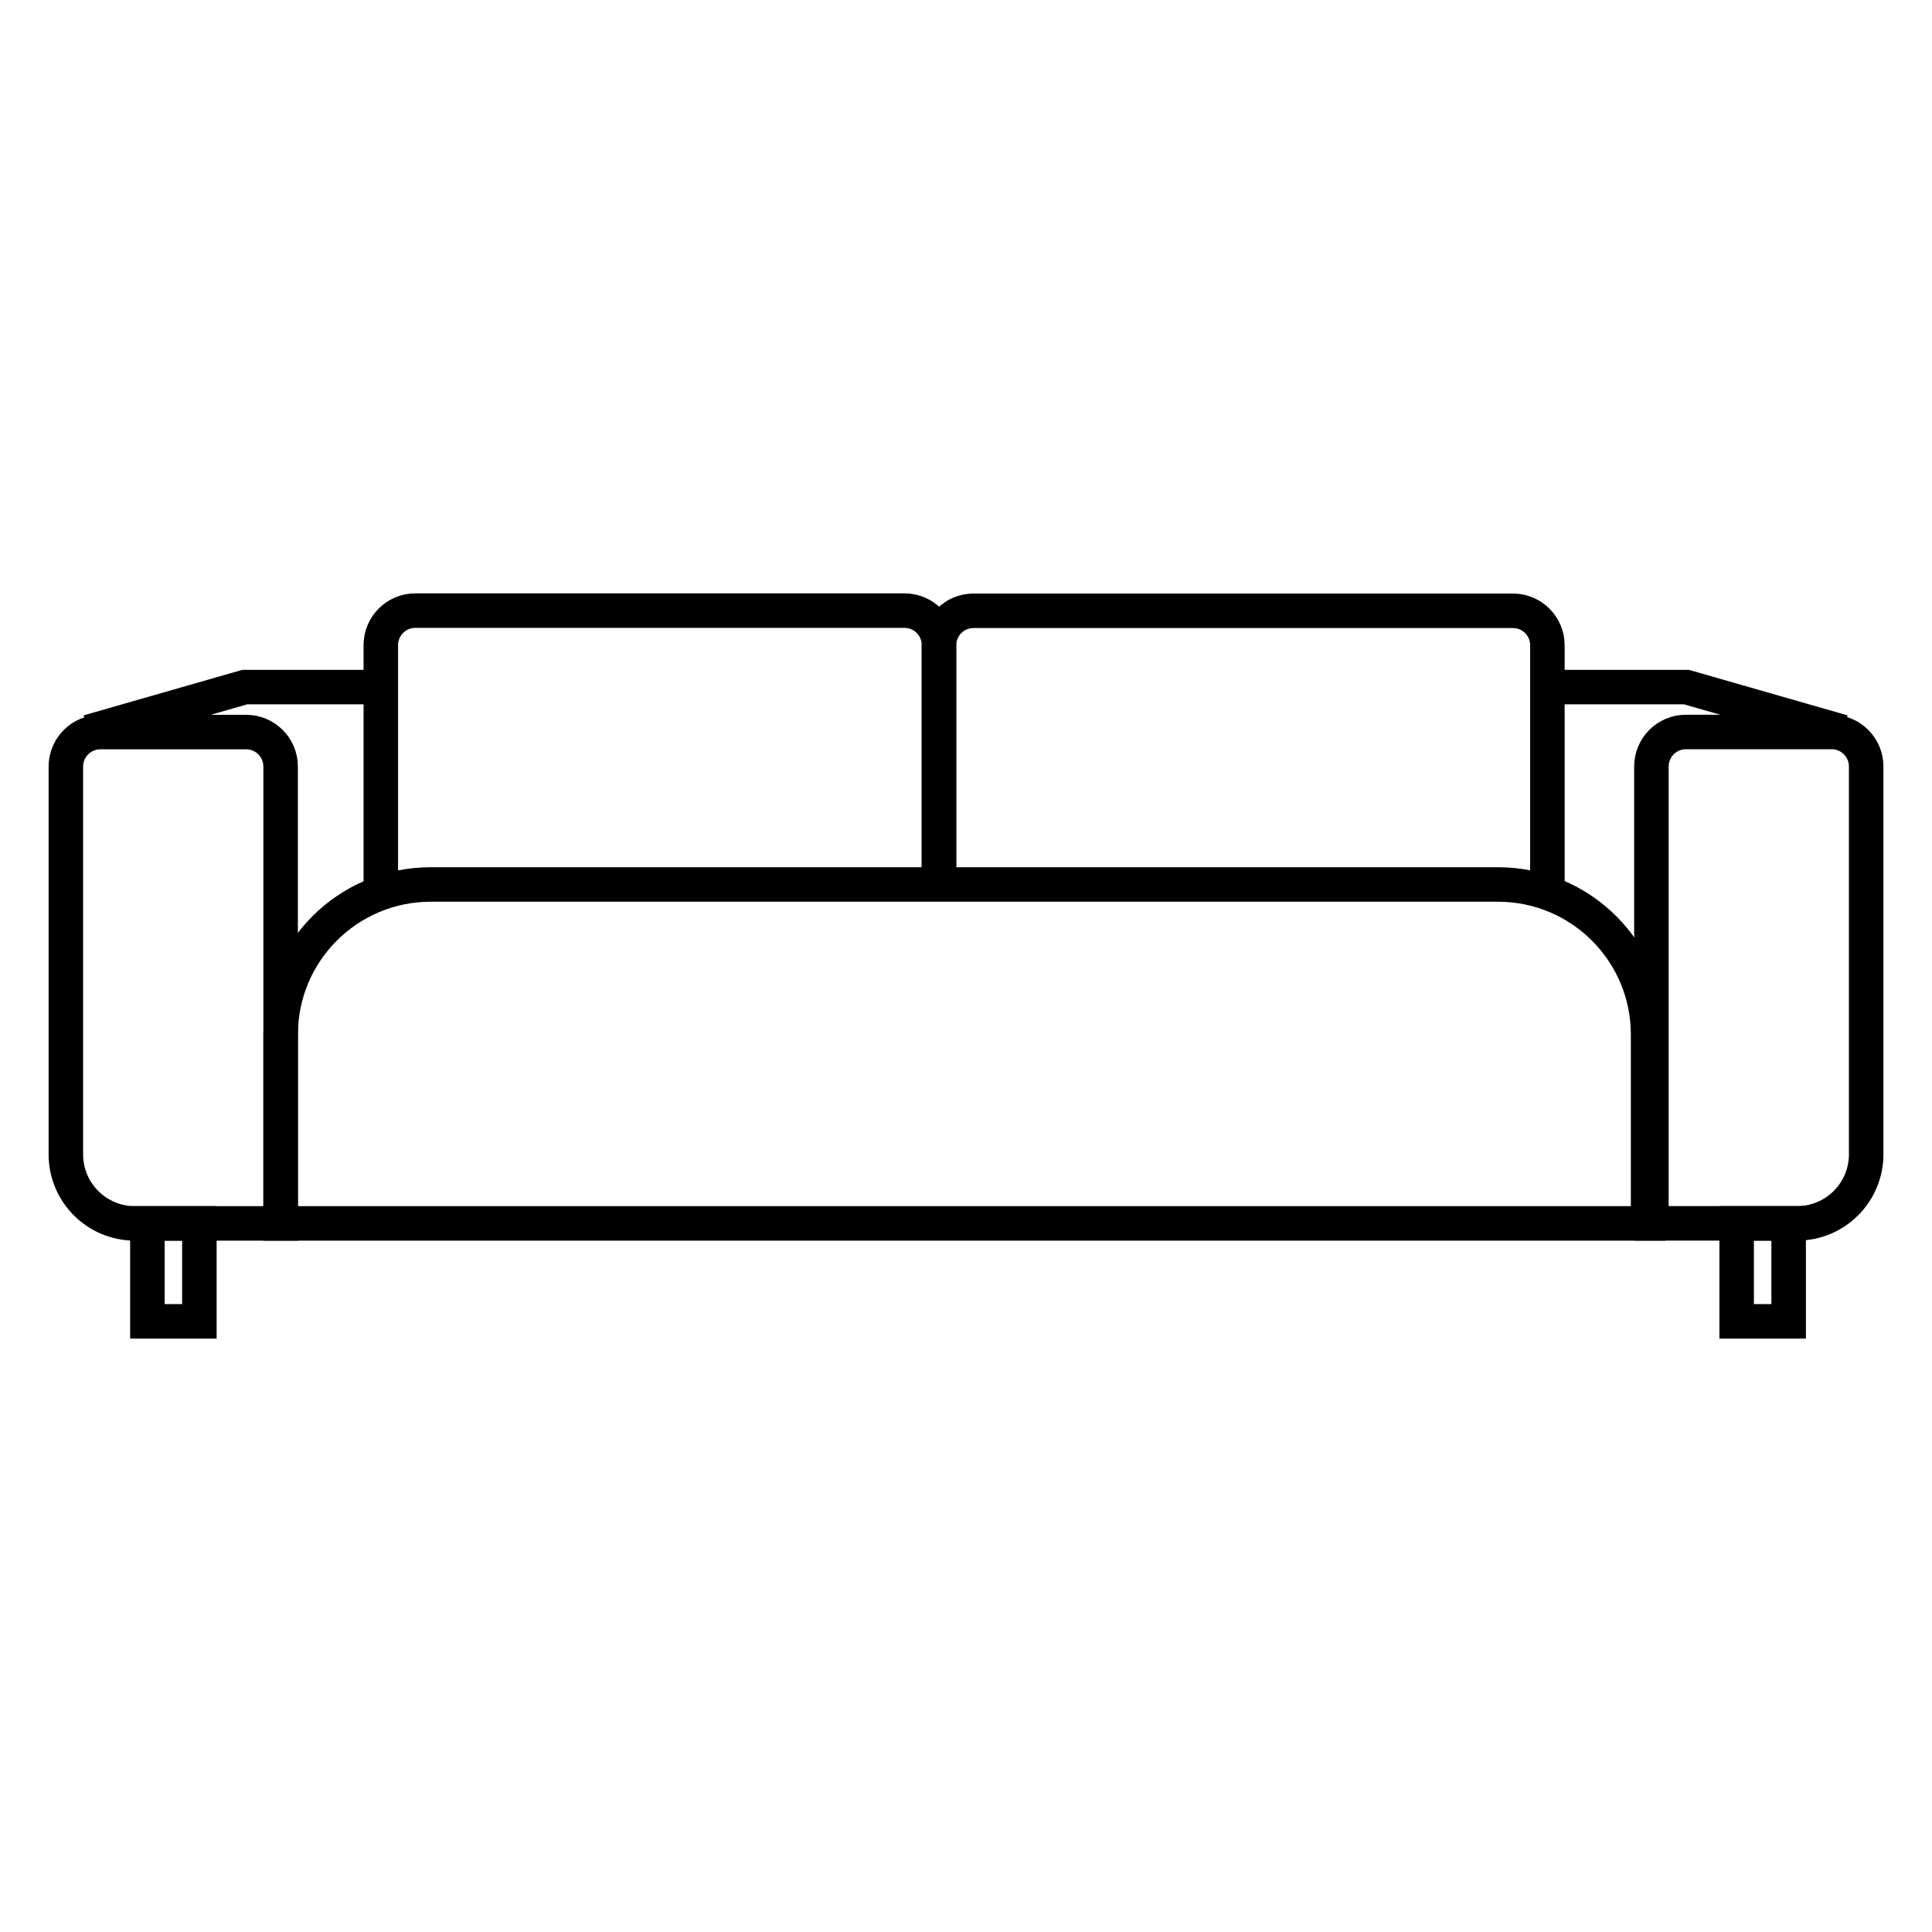 <svg width="56" height="56" viewBox="0 0 56 56" fill="none" xmlns="http://www.w3.org/2000/svg">
<rect x="4.272" y="35.461" width="1.507" height="2.839" stroke="black"/>
<rect x="50.338" y="35.461" width="1.507" height="2.839" stroke="black"/>
<path d="M1.909 22.219C1.909 21.666 2.357 21.219 2.909 21.219H7.134C7.686 21.219 8.134 21.666 8.134 22.219V35.461H3.909C2.805 35.461 1.909 34.566 1.909 33.461V22.219Z" stroke="black"/>
<path d="M43.42 25.637L12.485 25.637C10.082 25.637 8.135 27.585 8.135 29.988L8.135 35.461L47.771 35.461L47.771 29.988C47.771 27.585 45.823 25.637 43.42 25.637Z" stroke="black"/>
<path d="M27.217 25.714L27.217 18.699C27.217 18.147 26.769 17.699 26.217 17.699L12.038 17.699C11.486 17.699 11.038 18.147 11.038 18.699L11.038 25.715" stroke="black"/>
<path d="M27.217 25.714L27.217 18.704C27.217 18.152 27.665 17.704 28.217 17.704L43.852 17.704C44.404 17.704 44.852 18.152 44.852 18.704L44.852 25.715" stroke="black"/>
<path d="M2.562 21.216L7.093 19.916H11.073" stroke="black"/>
<path d="M54.092 22.217C54.092 21.665 53.644 21.217 53.092 21.217H48.867C48.315 21.217 47.867 21.665 47.867 22.217V35.459H52.092C53.196 35.459 54.092 34.563 54.092 33.459V22.217Z" stroke="black"/>
<path d="M53.415 21.216L48.884 19.916H44.851" stroke="black"/>
</svg>
